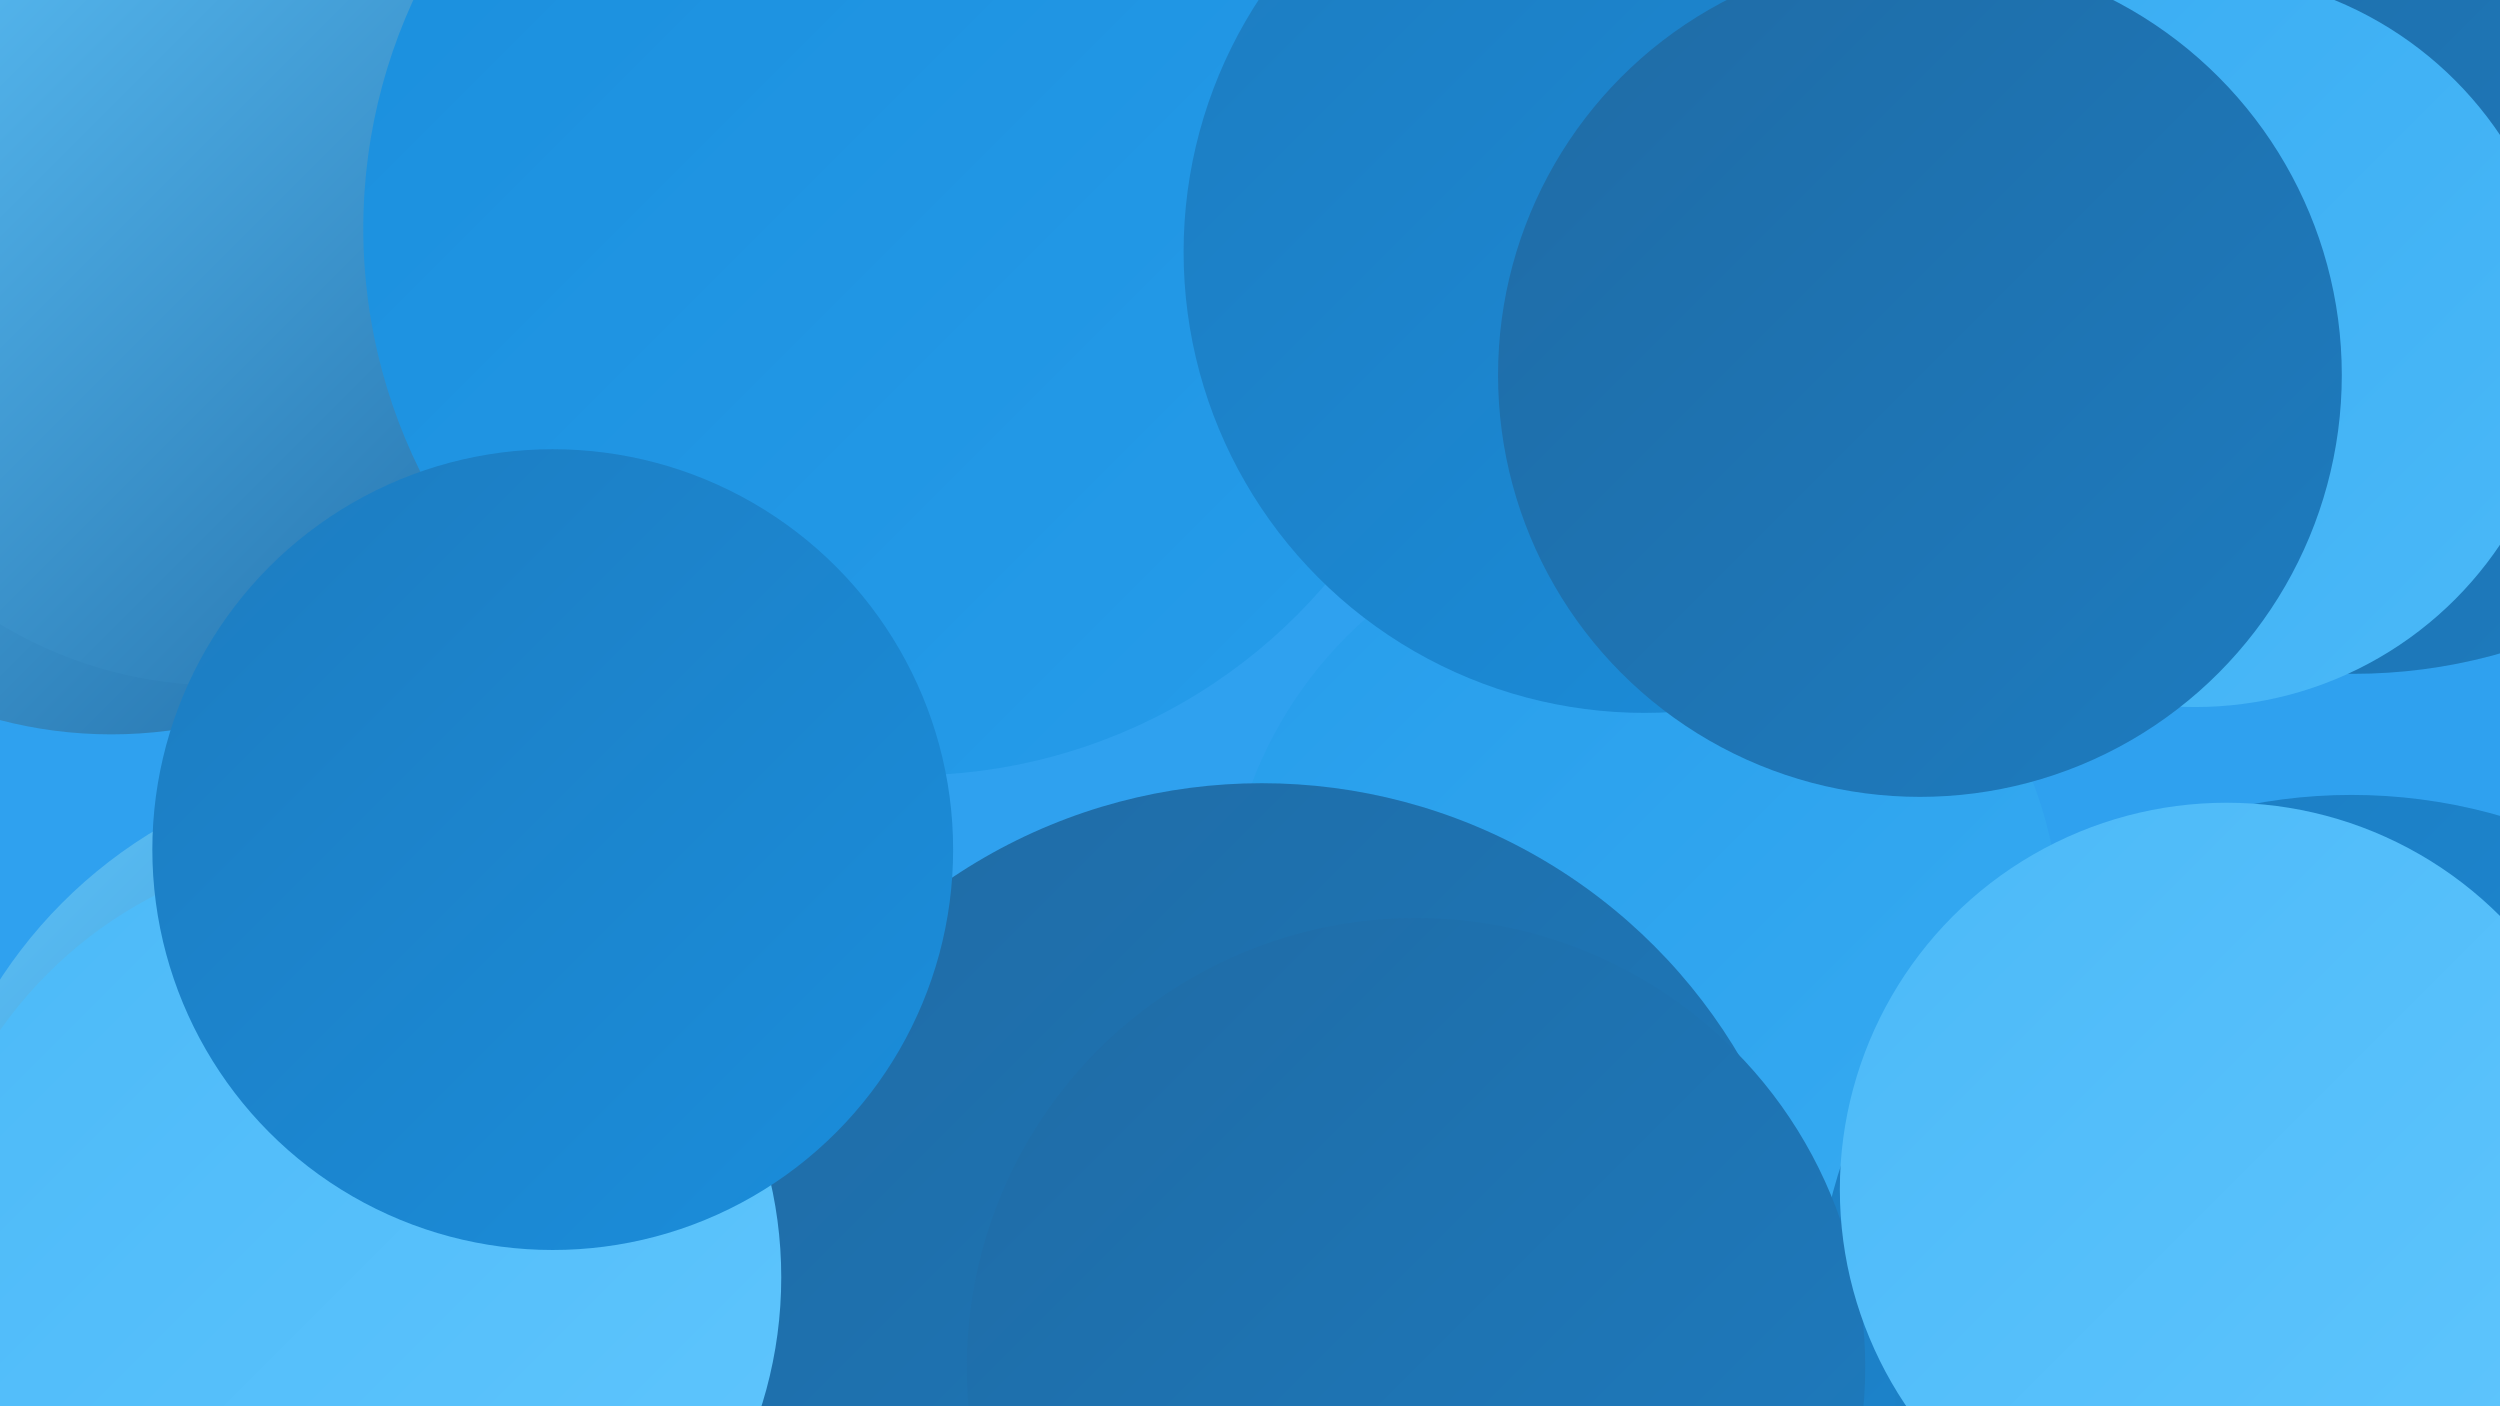 <?xml version="1.0" encoding="UTF-8"?><svg width="1280" height="720" xmlns="http://www.w3.org/2000/svg"><defs><linearGradient id="grad0" x1="0%" y1="0%" x2="100%" y2="100%"><stop offset="0%" style="stop-color:#1f6ba5;stop-opacity:1" /><stop offset="100%" style="stop-color:#1d7cc0;stop-opacity:1" /></linearGradient><linearGradient id="grad1" x1="0%" y1="0%" x2="100%" y2="100%"><stop offset="0%" style="stop-color:#1d7cc0;stop-opacity:1" /><stop offset="100%" style="stop-color:#1a8edc;stop-opacity:1" /></linearGradient><linearGradient id="grad2" x1="0%" y1="0%" x2="100%" y2="100%"><stop offset="0%" style="stop-color:#1a8edc;stop-opacity:1" /><stop offset="100%" style="stop-color:#269deb;stop-opacity:1" /></linearGradient><linearGradient id="grad3" x1="0%" y1="0%" x2="100%" y2="100%"><stop offset="0%" style="stop-color:#269deb;stop-opacity:1" /><stop offset="100%" style="stop-color:#38acf2;stop-opacity:1" /></linearGradient><linearGradient id="grad4" x1="0%" y1="0%" x2="100%" y2="100%"><stop offset="0%" style="stop-color:#38acf2;stop-opacity:1" /><stop offset="100%" style="stop-color:#4bb9f8;stop-opacity:1" /></linearGradient><linearGradient id="grad5" x1="0%" y1="0%" x2="100%" y2="100%"><stop offset="0%" style="stop-color:#4bb9f8;stop-opacity:1" /><stop offset="100%" style="stop-color:#60c6fd;stop-opacity:1" /></linearGradient><linearGradient id="grad6" x1="0%" y1="0%" x2="100%" y2="100%"><stop offset="0%" style="stop-color:#60c6fd;stop-opacity:1" /><stop offset="100%" style="stop-color:#1f6ba5;stop-opacity:1" /></linearGradient></defs><rect width="1280" height="720" fill="#2fa1ef" /><circle cx="95" cy="104" r="253" fill="url(#grad0)" /><circle cx="57" cy="150" r="226" fill="url(#grad6)" /><circle cx="841" cy="477" r="214" fill="url(#grad3)" /><circle cx="1205" cy="70" r="275" fill="url(#grad0)" /><circle cx="1204" cy="682" r="275" fill="url(#grad1)" /><circle cx="206" cy="636" r="246" fill="url(#grad6)" /><circle cx="484" cy="61" r="234" fill="url(#grad2)" /><circle cx="97" cy="113" r="206" fill="url(#grad4)" /><circle cx="646" cy="685" r="284" fill="url(#grad0)" /><circle cx="1213" cy="704" r="243" fill="url(#grad1)" /><circle cx="1124" cy="174" r="188" fill="url(#grad4)" /><circle cx="616" cy="75" r="229" fill="url(#grad1)" /><circle cx="725" cy="700" r="230" fill="url(#grad0)" /><circle cx="113" cy="132" r="219" fill="url(#grad6)" /><circle cx="466" cy="117" r="280" fill="url(#grad2)" /><circle cx="842" cy="129" r="236" fill="url(#grad1)" /><circle cx="1140" cy="609" r="198" fill="url(#grad5)" /><circle cx="983" cy="192" r="216" fill="url(#grad0)" /><circle cx="180" cy="654" r="220" fill="url(#grad5)" /><circle cx="283" cy="435" r="205" fill="url(#grad1)" /></svg>